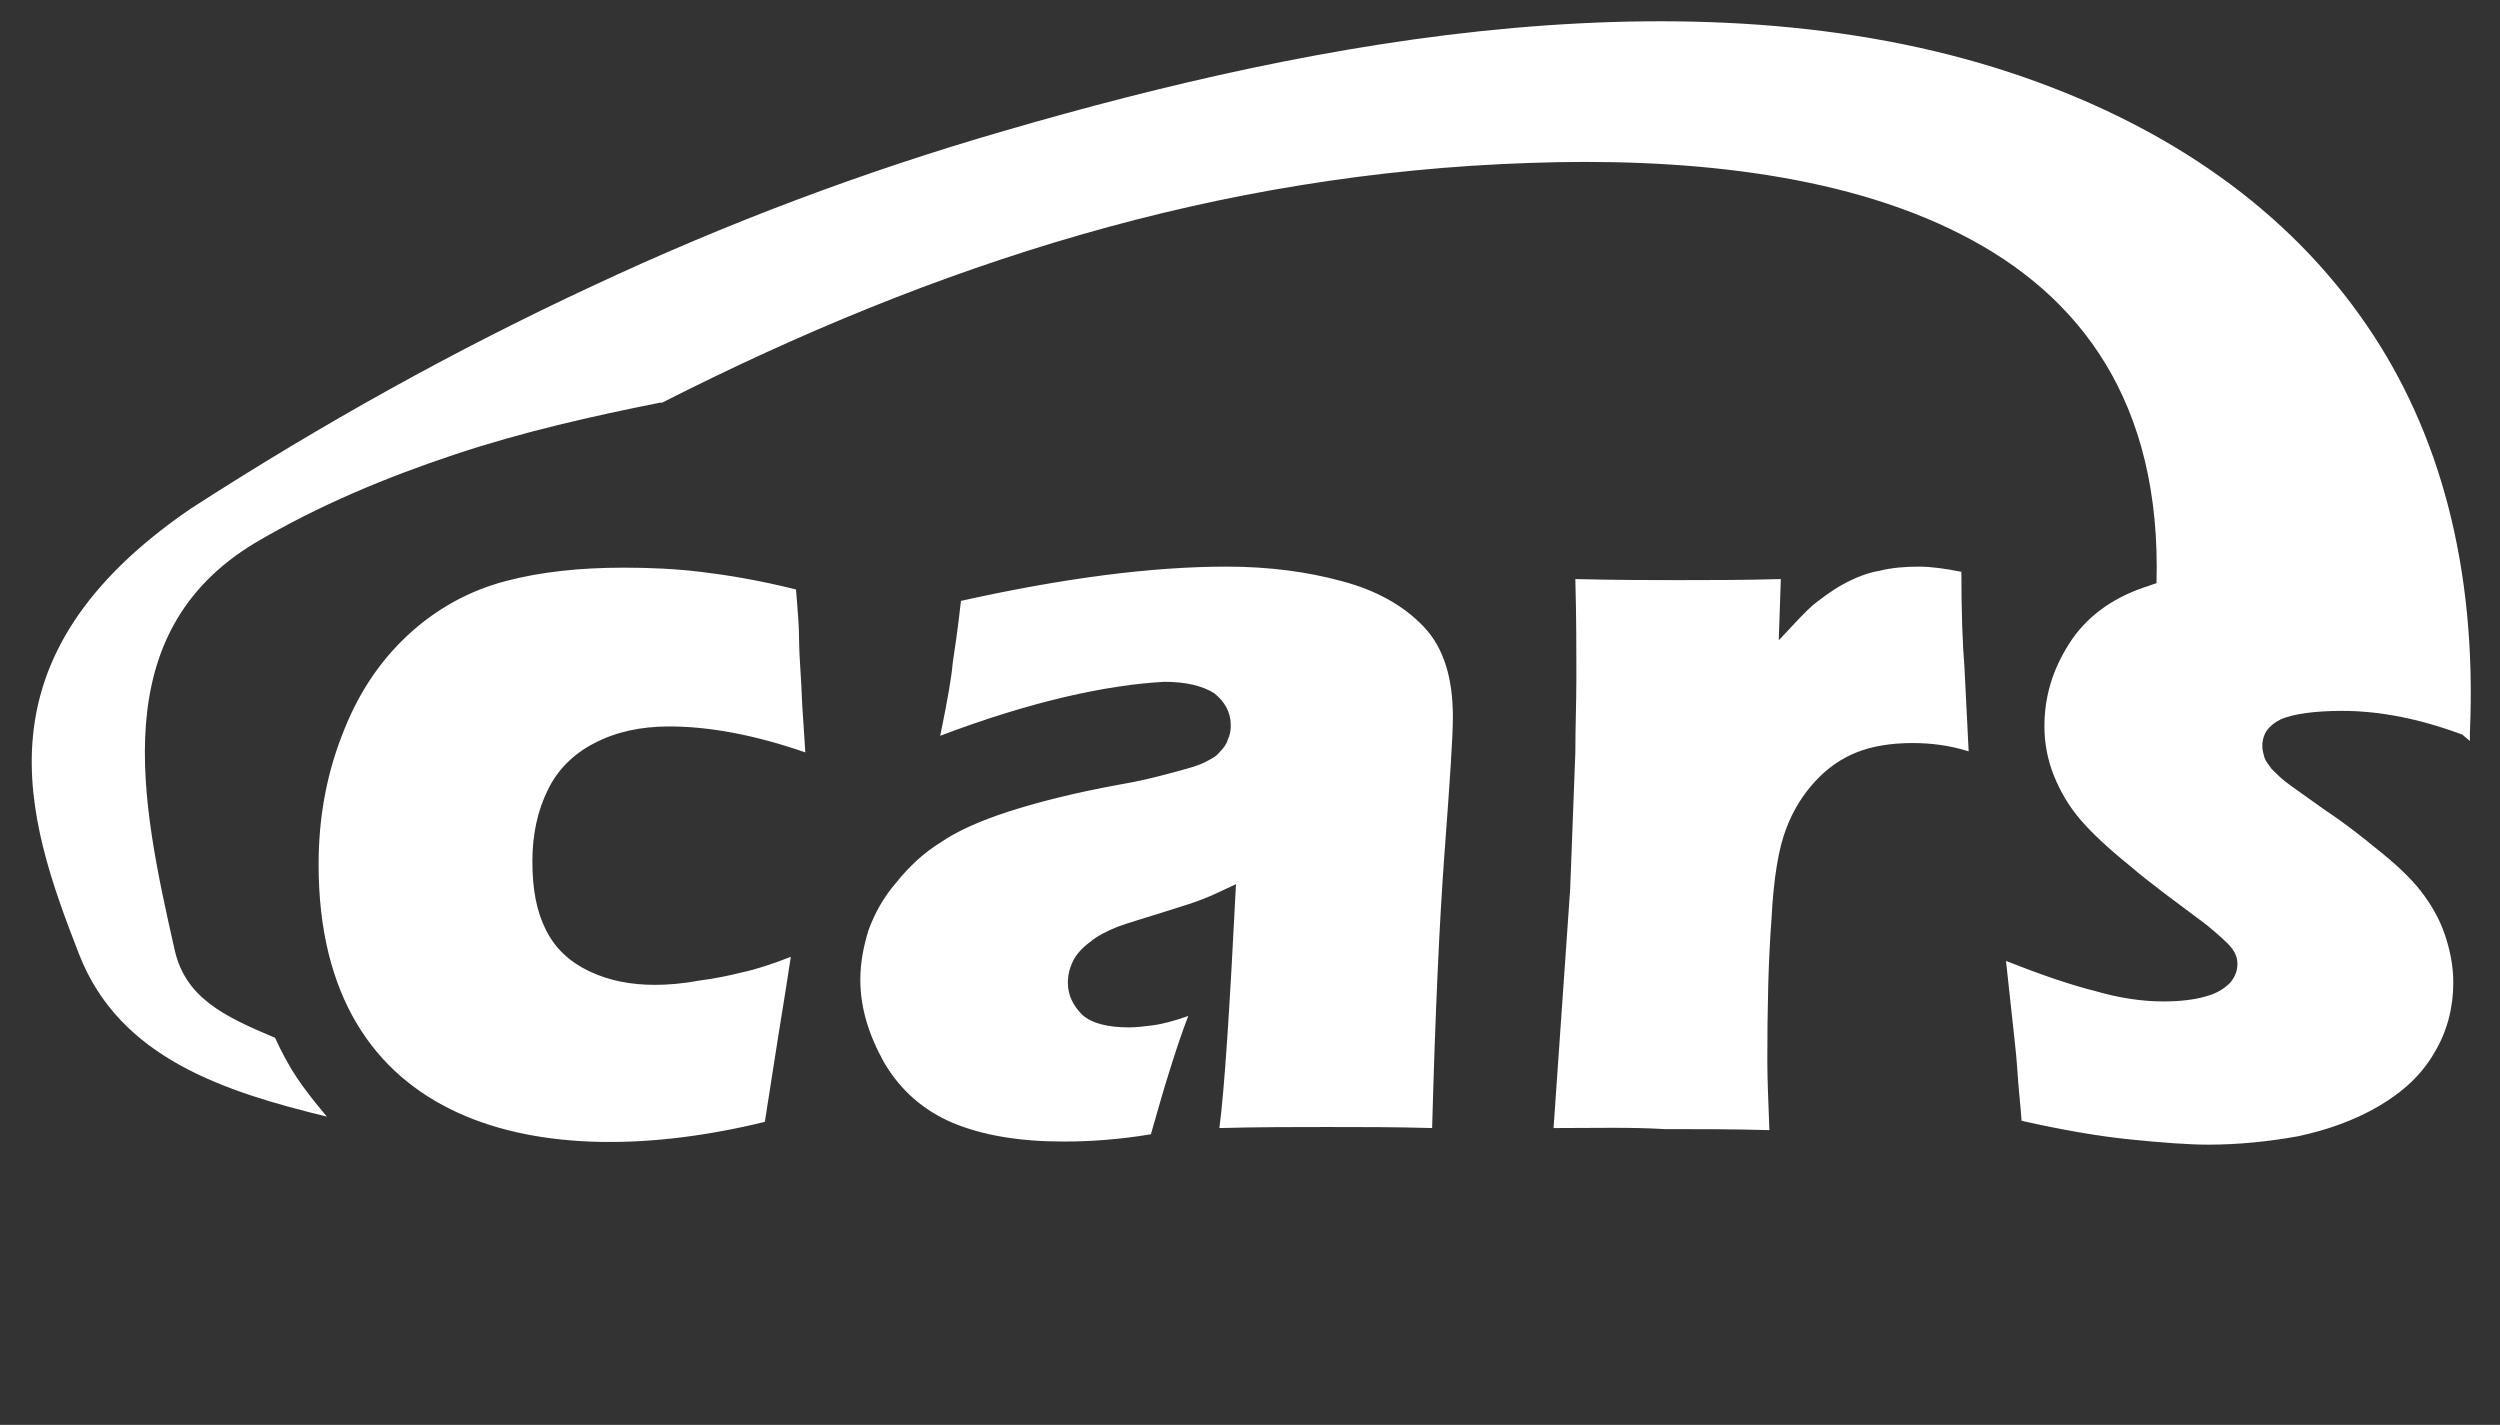 <?xml version="1.0" encoding="utf-8"?>
<!-- Generator: Adobe Illustrator 25.0.1, SVG Export Plug-In . SVG Version: 6.00 Build 0)  -->
<svg version="1.1" id="レイヤー_1" xmlns="http://www.w3.org/2000/svg" xmlns:xlink="http://www.w3.org/1999/xlink" x="0px"
	 y="0px" viewBox="0 0 240.9 137.3" style="enable-background:new 0 0 240.9 137.3;" xml:space="preserve">
<rect x="0" y="0" width="240.9" height="137.3" fill="#333333" stroke="none"/>
<style type="text/css">
	.st0{fill-rule:evenodd;clip-rule:evenodd;fill:#FFFFFF;}
</style>
<g>
	<path class="st0" d="M90.6,70.9c0.7-3.4,1.1-5.7,1.2-7c0.2-1.3,0.5-3.3,0.8-6c9.9-2.2,18.4-3.3,25.6-3.3c4.1,0,7.8,0.5,11.1,1.4
		c3.4,0.9,6,2.4,7.9,4.4s2.8,4.9,2.8,8.7c0,1.9-0.3,6.3-0.8,13s-0.9,15.6-1.2,26.6c-3.4-0.1-6.8-0.1-10.1-0.1c-3.2,0-6.7,0-10.4,0.1
		c0.5-3.8,1-11.6,1.6-23.5c-1.3,0.6-2.3,1.1-3.1,1.4c-0.7,0.3-2,0.7-3.9,1.3c-1.9,0.6-3.3,1-4.4,1.4c-1,0.4-2,0.9-2.7,1.5
		c-0.8,0.6-1.3,1.2-1.6,1.8c-0.3,0.6-0.5,1.3-0.5,2.1c0,1.2,0.5,2.2,1.4,3.1c0.9,0.8,2.4,1.2,4.5,1.2c0.7,0,1.5-0.1,2.3-0.2
		s2-0.4,3.4-0.9c-1,2.6-2.2,6.4-3.6,11.4c-3,0.5-5.8,0.7-8.4,0.7c-4.3,0-7.8-0.6-10.7-1.8c-2.8-1.2-5-3.1-6.6-5.8
		c-1.5-2.7-2.3-5.3-2.3-8c0-1.6,0.3-3.2,0.8-4.8c0.6-1.6,1.4-3.1,2.7-4.6c1.2-1.5,2.6-2.8,4.2-3.8c1.6-1.1,3.8-2.1,6.6-3
		c2.8-0.9,6.3-1.8,10.7-2.6c1.8-0.3,3.4-0.7,4.9-1.1s2.6-0.7,3.2-1s1.2-0.6,1.5-1c0.4-0.4,0.7-0.8,0.8-1.2c0.2-0.4,0.3-0.9,0.3-1.4
		c0-1.3-0.6-2.3-1.6-3.1c-1.1-0.7-2.7-1.1-4.8-1.1C106.6,66,99.3,67.6,90.6,70.9 M149.7,108.7l1.6-23l0.5-13.2
		c0-2.4,0.1-4.8,0.1-7.3c0-2.5,0-5.7-0.1-9.4c4.2,0.1,7.5,0.1,9.9,0.1c2.9,0,6.2,0,9.9-0.1l-0.2,5.9c1.4-1.5,2.5-2.7,3.3-3.4
		c0.9-0.7,1.8-1.4,2.9-2s2.3-1.1,3.5-1.3c1.2-0.3,2.5-0.4,3.8-0.4c1.2,0,2.6,0.2,4.1,0.5c0,3.8,0.1,6.8,0.3,9.3l0.4,8
		c-1.9-0.6-3.7-0.8-5.4-0.8c-2.1,0-3.9,0.3-5.4,0.9s-2.8,1.5-4,2.8c-1.1,1.2-2.1,2.7-2.8,4.6c-0.7,1.8-1.2,4.7-1.4,8.7
		c-0.3,3.9-0.4,8.5-0.4,13.6c0,1.8,0.1,4,0.2,6.7c-3.4-0.1-6.7-0.1-10.1-0.1C157.1,108.6,153.6,108.7,149.7,108.7 M31.5,107.6
		c-9.8-2.4-20-5.6-23.9-15.7C2.5,78.8-2.7,63.4,18.4,49l0,0C31.1,40.8,43.9,33.7,57,27.6c13-6.1,26.3-11.1,39.8-15
		c15.1-4.4,32-8.4,49-9.9s34-0.6,49.4,4.8c13.7,4.8,25.2,12.6,32.9,23.9c6.9,10.1,10.6,23.1,9.9,39.2v0.8l-0.6-0.5l-0.1-0.1
		c-4-1.5-7.9-2.3-11.6-2.3c-2.7,0-4.7,0.3-5.9,0.8c-1.2,0.6-1.8,1.4-1.8,2.6c0,0.4,0.1,0.7,0.2,1.1c0.1,0.3,0.4,0.7,0.7,1.1
		c0.4,0.4,0.8,0.8,1.3,1.2c0.5,0.4,1.8,1.3,3.9,2.8c2.1,1.4,3.7,2.7,4.8,3.6c1.9,1.5,3.4,2.9,4.4,4.2c1,1.3,1.8,2.7,2.3,4.2
		s0.8,3,0.8,4.6c0,2.4-0.6,4.7-1.8,6.7c-1.2,2.1-3,3.8-5.4,5.2c-2.4,1.4-5,2.3-7.8,2.9c-2.8,0.5-5.7,0.8-8.6,0.8
		c-2,0-4.5-0.2-7.5-0.5s-6.5-0.9-10.5-1.8c-0.1-1.5-0.3-3.1-0.4-4.8s-0.4-4-0.7-6.9l-0.4-3.7c3.3,1.3,6.2,2.3,8.6,2.9
		c2.4,0.7,4.6,1,6.6,1c1.7,0,3.1-0.2,4.1-0.5c1.1-0.3,1.8-0.8,2.3-1.3c0.5-0.6,0.7-1.2,0.7-1.8c0-0.6-0.2-1.1-0.6-1.6
		c-0.4-0.5-1.2-1.2-2.4-2.2c-2.8-2.1-5.3-3.9-7.4-5.7c-2.1-1.7-3.7-3.2-4.8-4.5s-1.9-2.7-2.5-4.2S197,71.6,197,70
		c0-2.9,0.8-5.5,2.4-8c1.6-2.5,4-4.3,7.2-5.4c0.4-0.1,0.8-0.3,1.2-0.4c0.5-17.5-7.4-27.8-18.8-33.6c-11.9-6.1-27.6-7.4-41.6-6.9
		c-15,0.5-29.3,2.9-43.2,6.9S77,32.1,63.8,38.8h-0.1h-0.1c-6.5,1.3-13.2,2.8-19.8,5s-13.1,4.9-19.2,8.5c-14.5,8.7-11,24.9-7.8,39.1
		c1,4.7,4.7,6.5,9.7,8.6C27.9,103,28.9,104.5,31.5,107.6 M76.2,92.2c-0.2,1.4-0.6,3.9-1.2,7.6l-1.3,8.3c-21.6,5.3-43,0.6-43-24.8
		c0-4.3,0.7-8.4,2.2-12.3c1.5-4,3.6-7.2,6.4-9.8c2.8-2.6,6-4.3,9.4-5.2c3.4-0.9,7.2-1.3,11.4-1.3c2.4,0,4.9,0.1,7.4,0.4
		c2.5,0.3,5.6,0.8,9.2,1.7l0.1,1.2c0.1,1.2,0.2,2.5,0.2,3.8s0.2,3.3,0.3,6.1l0.3,4.6c-4.9-1.7-9.3-2.5-13.1-2.5
		c-2.7,0-5.1,0.5-7.2,1.6c-2,1-3.6,2.6-4.5,4.5c-1,2-1.5,4.3-1.5,6.9c0,2.7,0.4,4.8,1.3,6.6c0.9,1.8,2.3,3.1,4.2,4s4,1.3,6.3,1.3
		c1.2,0,2.6-0.1,4.2-0.4c1.6-0.2,3-0.5,4.2-0.8C72.9,93.4,74.4,92.9,76.2,92.2"/>
</g>
</svg>
